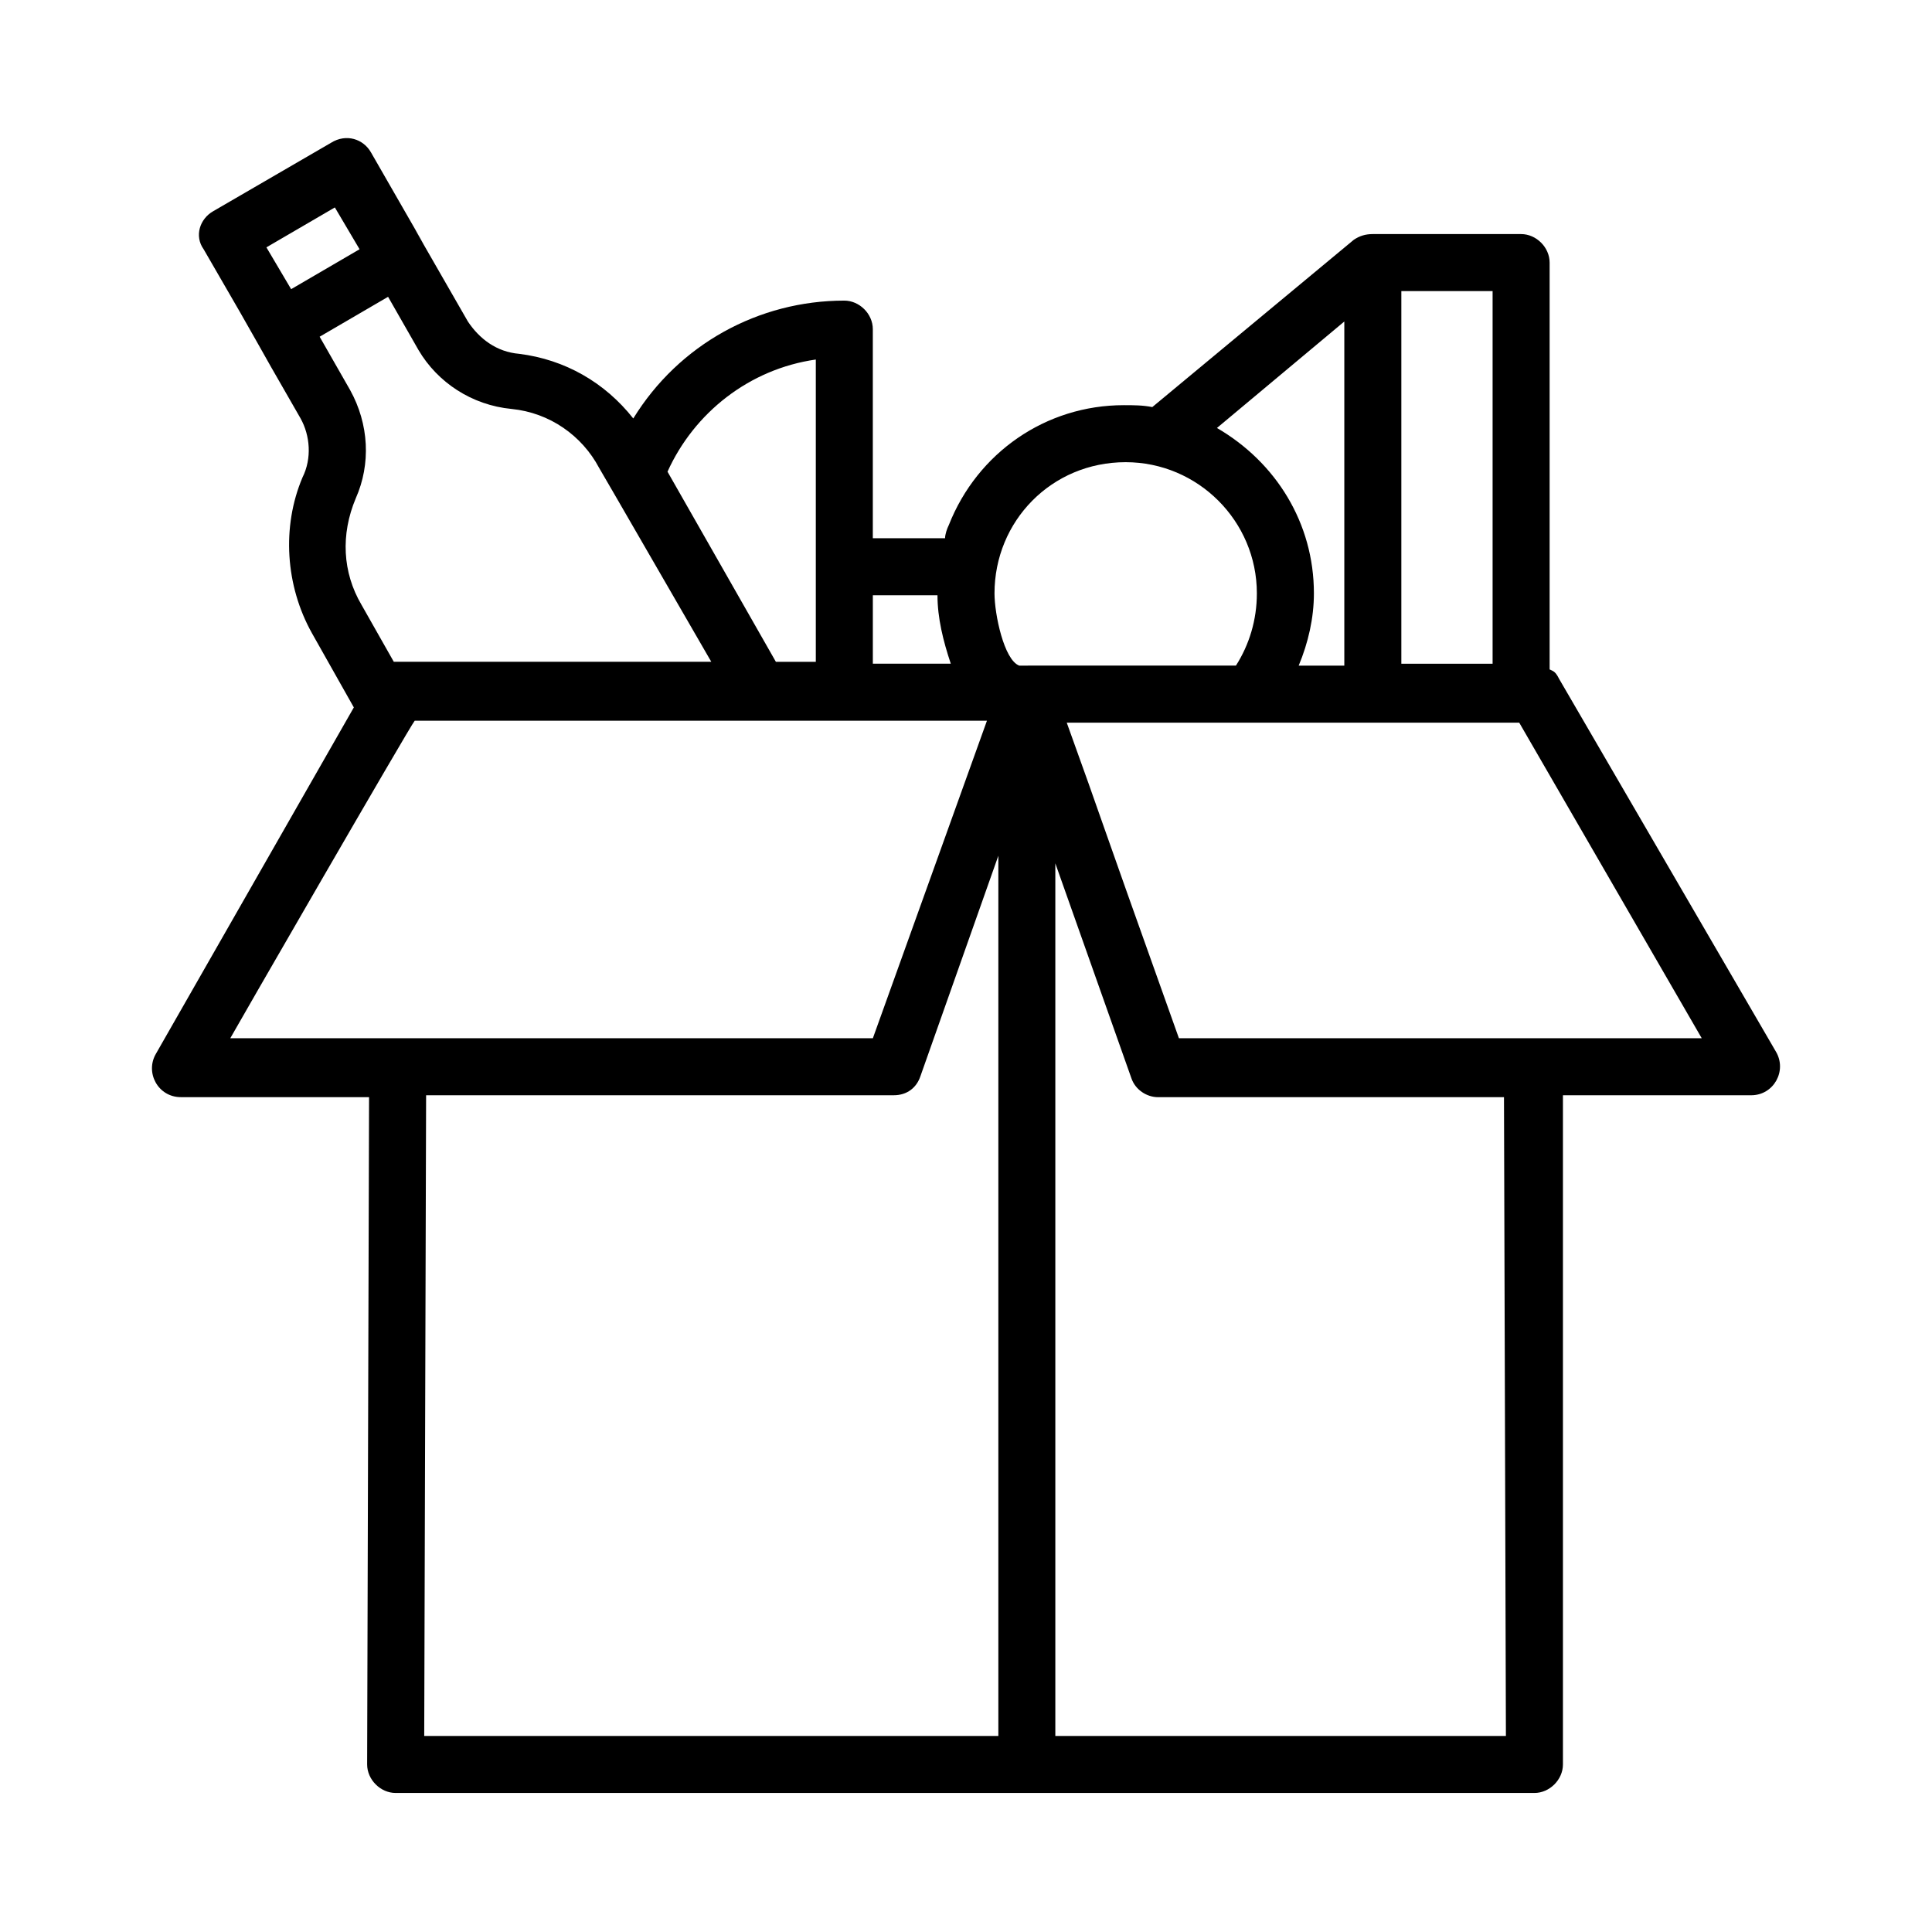 <?xml version="1.0" encoding="UTF-8"?>
<!-- Uploaded to: ICON Repo, www.svgrepo.com, Generator: ICON Repo Mixer Tools -->
<svg fill="#000000" width="800px" height="800px" version="1.1" viewBox="144 144 512 512" xmlns="http://www.w3.org/2000/svg">
 <path d="m614.62 422.67-57.434-98.75c-1.008-2.016-1.512-2.016-2.519-2.519v-107.81c0-4.031-3.527-7.559-7.559-7.559h-39.297c-2.016 0-3.527 0.504-5.039 1.512l-53.402 44.336c-2.519-0.504-5.039-0.504-7.559-0.504-20.656 0-38.793 12.594-46.352 31.738-0.504 1.008-1.008 2.519-1.008 3.527h-19.145v-55.418c0-4.031-3.527-7.559-7.559-7.559-22.672 0-43.832 11.586-55.922 31.234-7.559-9.574-18.137-15.617-30.23-17.129-6.047-0.504-10.578-4.031-13.602-8.566-32.746-56.93 7.055 12.09-25.695-44.84-2.016-3.527-6.551-5.039-10.578-2.519l-31.234 18.137c-3.527 2.016-5.039 6.551-2.519 10.078 18.137 31.234 10.578 18.641 25.695 44.84 2.519 4.535 3.023 10.578 0.504 15.617-5.543 13.098-4.535 28.719 2.519 41.312l11.082 19.648-52.395 91.695c-3.023 5.039 0.504 11.586 6.551 11.586h49.879l-0.508 176.84c0 4.031 3.527 7.559 7.559 7.559h301.78c4.031 0 7.559-3.527 7.559-7.559v-177.34h49.879c6.043 0 9.57-6.551 6.547-11.586zm-75.066-102.78h-24.184v-98.75h24.184zm-39.297 0.504h-12.09c2.519-6.047 4.031-12.594 4.031-19.145 0-18.641-10.078-34.762-25.695-43.832l33.754-28.215zm-57.938-53.91c19.145 0 34.762 15.617 34.762 34.762 0 7.055-2.016 13.602-5.543 19.145l-57.434 0.004c-4.031-1.512-6.551-13.602-6.551-19.145 0-19.148 15.117-34.766 34.766-34.766zm-49.879 35.266c0 6.047 1.512 12.09 3.527 18.137h-20.656v-18.137h17.129zm-32.242-62.469v80.105h-10.582l-28.719-50.383c7.055-15.617 21.664-27.207 39.301-29.723zm-127.46-40.309 6.551 11.082-18.137 10.578-6.551-11.082zm4.031 48.367-8.062-14.105 18.137-10.578 8.062 14.105c5.039 8.566 14.105 14.609 24.688 15.617 10.078 1.008 18.641 7.055 23.176 15.617 3.527 6.047-2.016-3.527 29.727 51.387h-84.137l-8.566-15.113c-5.039-8.566-5.543-18.641-1.512-28.215 4.027-9.066 3.523-19.645-1.512-28.715zm17.129 87.664h151.65l-30.23 84.137h-170.29c0.504-1.008 47.863-83.129 48.871-84.137zm3.023 99.25h123.94c3.527 0 6.047-2.016 7.055-5.039l20.656-58.441v233.27h-152.15zm286.16 169.79h-119.41v-231.25l20.152 56.93c1.008 3.023 4.031 5.039 7.055 5.039h91.691zm-86.656-184.9c-25.191-70.535-18.641-52.898-29.727-83.633h119.91l48.367 83.633h-138.55z"/>
</svg>